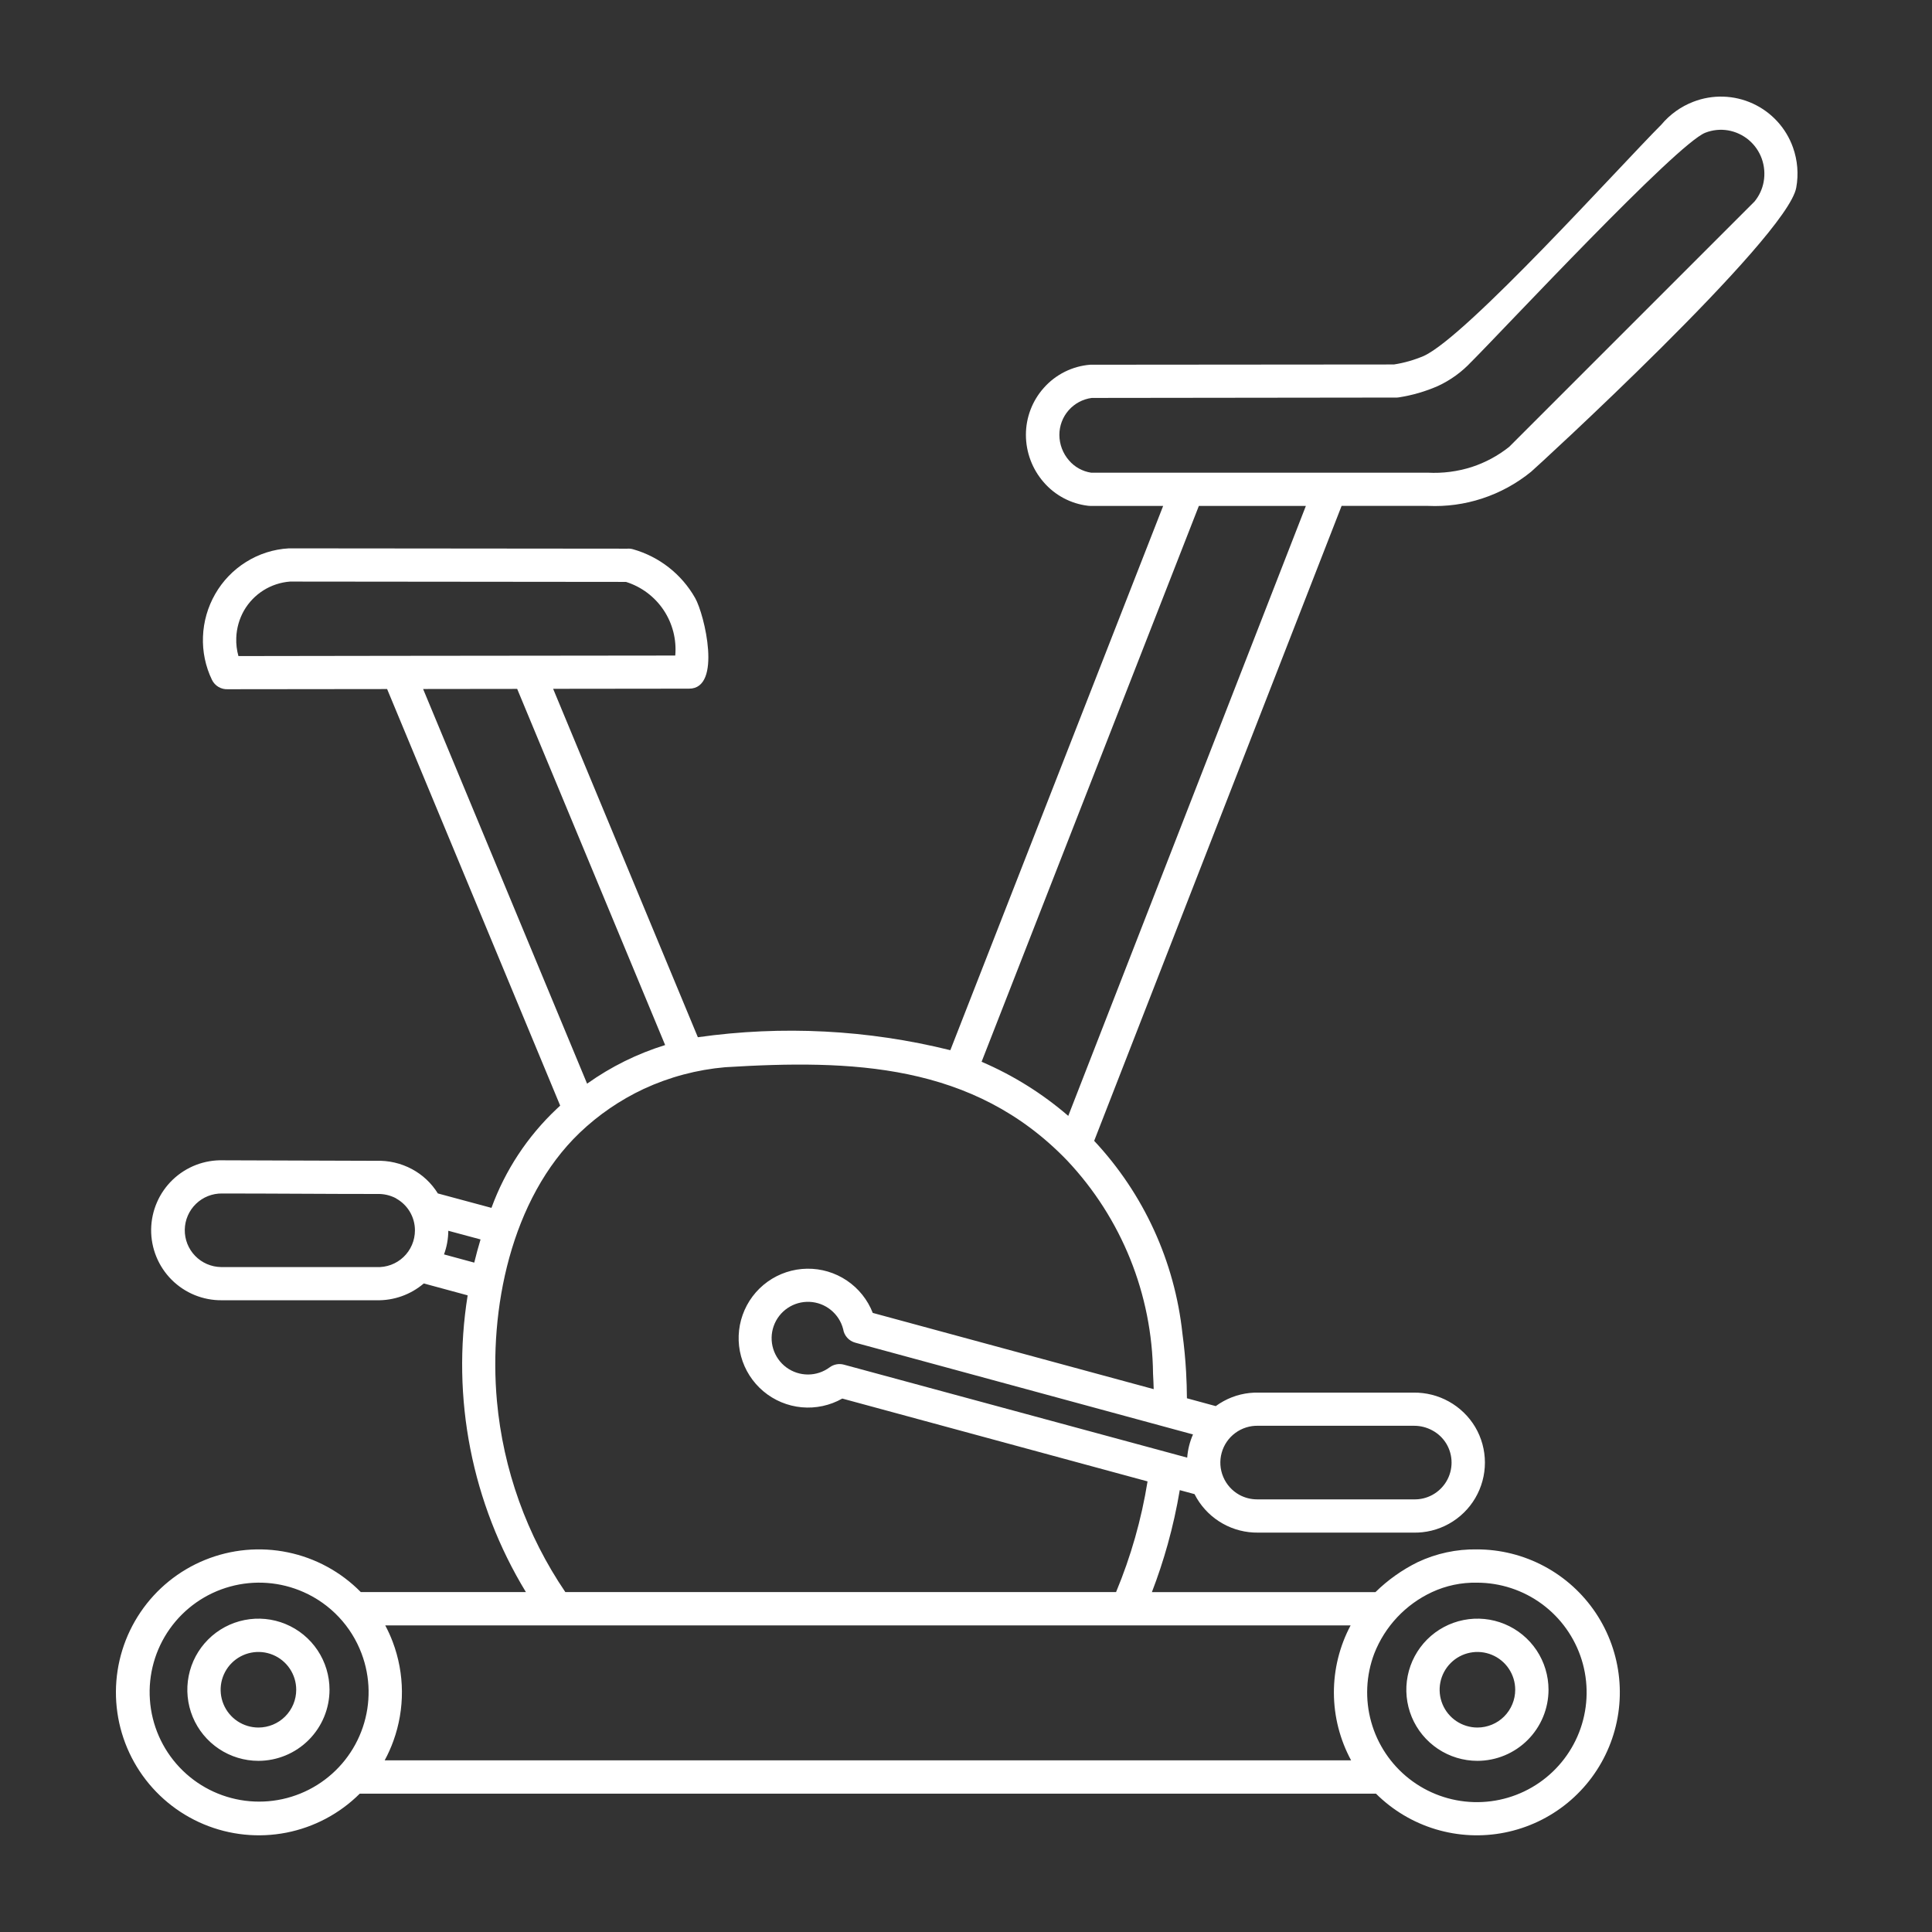 <?xml version="1.0" encoding="utf-8"?>
<svg width="100" height="100" viewBox="0 0 100 100" fill="none" xmlns="http://www.w3.org/2000/svg">
<rect x="0" y="0" width="100" height="100" fill="#333333" stroke="none"/>
<path fill-rule="evenodd" clip-rule="evenodd" d="M55.292 57.761L67.592 26.186H62.053L50.807 54.957C52.437 55.655 53.949 56.599 55.292 57.757V57.761ZM61.748 74.246L44.269 69.497C44.108 69.454 43.963 69.364 43.851 69.24C43.74 69.116 43.667 68.962 43.642 68.797C43.542 68.406 43.319 68.058 43.006 67.804C42.693 67.549 42.307 67.402 41.904 67.384C41.501 67.366 41.103 67.478 40.769 67.703C40.435 67.928 40.181 68.255 40.047 68.635C39.912 69.015 39.903 69.429 40.021 69.814C40.139 70.2 40.378 70.537 40.703 70.777C41.027 71.016 41.42 71.145 41.823 71.144C42.226 71.144 42.618 71.013 42.942 70.773C43.046 70.695 43.167 70.643 43.294 70.619C43.422 70.595 43.554 70.6 43.679 70.634L61.449 75.447C61.48 75.033 61.581 74.627 61.749 74.247L61.748 74.246ZM45.174 67.956C44.908 67.273 44.439 66.688 43.831 66.279C43.223 65.87 42.504 65.657 41.772 65.668C41.039 65.679 40.327 65.914 39.731 66.341C39.136 66.768 38.685 67.367 38.44 68.057C38.194 68.748 38.165 69.497 38.357 70.204C38.549 70.911 38.953 71.543 39.514 72.014C40.075 72.485 40.767 72.774 41.497 72.841C42.227 72.908 42.959 72.75 43.597 72.389L59.397 76.677C59.081 78.644 58.534 80.567 57.767 82.406H29.262C27.262 79.463 26.044 76.06 25.721 72.517C25.293 67.804 26.433 62.055 30.003 58.633C30.979 57.701 32.099 56.934 33.321 56.361C34.651 55.745 36.077 55.366 37.537 55.239C44.058 54.839 50.374 55.014 55.237 60.069C58.053 63.057 59.639 66.996 59.681 71.102C59.696 71.371 59.708 71.639 59.715 71.902L45.174 67.956ZM61.435 72.374L62.927 72.78C63.055 72.687 63.188 72.602 63.327 72.526C63.887 72.217 64.52 72.064 65.16 72.082H73.167C73.807 72.073 74.439 72.233 74.998 72.545C75.557 72.857 76.025 73.31 76.354 73.859C76.684 74.416 76.858 75.052 76.859 75.699C76.86 76.347 76.687 76.983 76.359 77.541C76.031 78.099 75.559 78.559 74.993 78.873C74.427 79.188 73.787 79.345 73.14 79.328H65.11C64.474 79.335 63.847 79.175 63.292 78.863C62.737 78.552 62.273 78.1 61.948 77.553C61.906 77.481 61.866 77.409 61.829 77.336L61.064 77.129C60.906 78.073 60.698 79.007 60.442 79.929C60.207 80.77 59.934 81.598 59.622 82.407H71.194C71.837 81.776 72.577 81.252 73.385 80.854C74.342 80.404 75.388 80.179 76.445 80.196C77.661 80.196 78.858 80.496 79.931 81.07C81.003 81.643 81.918 82.472 82.594 83.483C83.27 84.494 83.686 85.656 83.806 86.866C83.926 88.076 83.746 89.298 83.281 90.422C82.817 91.546 82.083 92.538 81.144 93.31C80.204 94.083 79.089 94.612 77.897 94.851C76.705 95.091 75.472 95.032 74.307 94.681C73.143 94.33 72.083 93.698 71.221 92.84H18.621C17.582 93.874 16.26 94.576 14.822 94.858C13.384 95.139 11.895 94.988 10.543 94.422C9.191 93.856 8.038 92.902 7.229 91.68C6.42 90.457 5.993 89.023 6 87.557C6.008 86.092 6.45 84.662 7.272 83.448C8.093 82.234 9.256 81.292 10.614 80.74C11.971 80.189 13.462 80.052 14.897 80.349C16.332 80.645 17.647 81.361 18.675 82.406H27.221C24.423 77.807 23.354 72.362 24.206 67.047L21.935 66.431C21.253 67.014 20.379 67.323 19.482 67.301H11.482C11 67.306 10.522 67.214 10.075 67.032C9.629 66.849 9.224 66.58 8.883 66.239C8.542 65.897 8.273 65.492 8.091 65.045C7.909 64.599 7.818 64.121 7.823 63.639C7.829 63.156 7.93 62.68 8.122 62.238C8.313 61.795 8.591 61.396 8.939 61.062C9.288 60.729 9.699 60.468 10.149 60.295C10.599 60.123 11.079 60.042 11.561 60.057L19.461 60.083C20.109 60.059 20.751 60.207 21.323 60.513C21.873 60.807 22.335 61.242 22.663 61.772L25.438 62.519C26.148 60.572 27.304 58.818 28.813 57.397C28.873 57.339 28.934 57.282 28.995 57.226L20.037 35.665L11.796 35.674C11.626 35.684 11.457 35.643 11.31 35.556C11.163 35.47 11.045 35.342 10.971 35.189C10.635 34.493 10.475 33.724 10.506 32.952C10.535 32.175 10.753 31.418 11.14 30.744C11.524 30.074 12.067 29.508 12.721 29.097C13.392 28.672 14.16 28.426 14.953 28.383L32.468 28.399C32.569 28.391 32.671 28.402 32.768 28.43C34.13 28.817 35.285 29.724 35.982 30.956C36.467 31.812 37.382 35.645 35.668 35.645L28.63 35.653L36.121 53.687C40.48 53.07 44.916 53.297 49.189 54.358L60.205 26.186H56.421L56.321 26.179C55.429 26.074 54.608 25.639 54.021 24.959C53.428 24.279 53.102 23.408 53.101 22.506C53.101 21.61 53.43 20.746 54.026 20.078C54.642 19.381 55.504 18.951 56.431 18.878L72.15 18.865C72.684 18.783 73.205 18.633 73.701 18.421C75.942 17.388 83.855 8.588 85.992 6.451C86.434 5.922 87.004 5.514 87.647 5.267C88.14 5.076 88.666 4.986 89.195 5.002C89.723 5.018 90.243 5.139 90.724 5.36C91.204 5.58 91.636 5.894 91.993 6.284C92.35 6.673 92.626 7.131 92.803 7.629C93.042 8.297 93.101 9.017 92.973 9.715C92.498 12.315 79.326 24.368 79.315 24.358L79.25 24.417C78.496 25.031 77.635 25.502 76.71 25.804C75.81 26.099 74.864 26.228 73.918 26.185H69.441L56.634 59.05C59.2 61.792 60.803 65.295 61.203 69.029C61.292 69.689 61.355 70.348 61.392 71.007C61.417 71.457 61.432 71.912 61.435 72.374ZM64.151 77.374C64.434 77.528 64.751 77.608 65.073 77.607H73.167C73.508 77.618 73.846 77.537 74.145 77.373C74.445 77.208 74.694 76.966 74.868 76.672C75.042 76.379 75.133 76.043 75.133 75.702C75.133 75.361 75.041 75.026 74.867 74.732C74.691 74.439 74.439 74.199 74.138 74.038C73.85 73.881 73.527 73.798 73.199 73.798H65.133C64.705 73.784 64.285 73.915 63.94 74.169C63.595 74.423 63.346 74.786 63.233 75.199C63.119 75.612 63.148 76.051 63.315 76.445C63.481 76.84 63.776 77.167 64.151 77.374ZM34.43 54.097L26.769 35.657L21.9 35.663L30.388 56.091C31.62 55.213 32.985 54.538 34.43 54.091V54.097ZM15.715 82.407C14.518 81.875 13.175 81.773 11.912 82.12C10.649 82.466 9.545 83.24 8.788 84.308C8.031 85.376 7.667 86.674 7.759 87.98C7.85 89.287 8.391 90.521 9.29 91.474C10.188 92.426 11.389 93.038 12.688 93.205C13.987 93.373 15.303 93.085 16.414 92.391C17.524 91.698 18.361 90.641 18.78 89.4C19.2 88.16 19.177 86.812 18.715 85.587C18.451 84.884 18.05 84.241 17.535 83.695C17.02 83.149 16.401 82.711 15.715 82.407ZM69.907 84.131H19.941C20.087 84.405 20.216 84.689 20.326 84.98C20.95 86.63 20.963 88.448 20.363 90.107C20.238 90.454 20.087 90.791 19.911 91.115H69.933C69.353 90.043 69.047 88.845 69.042 87.626C69.038 86.407 69.335 85.207 69.907 84.131ZM71.132 85.587C70.703 86.719 70.647 87.959 70.973 89.126C71.298 90.292 71.988 91.324 72.942 92.071C73.895 92.818 75.063 93.24 76.273 93.276C77.484 93.313 78.674 92.961 79.671 92.273C80.667 91.585 81.418 90.597 81.813 89.452C82.208 88.307 82.227 87.066 81.867 85.909C81.506 84.753 80.786 83.742 79.811 83.024C78.835 82.306 77.656 81.919 76.445 81.919C75.643 81.903 74.847 82.07 74.119 82.408C72.752 83.044 71.682 84.183 71.132 85.587ZM22.981 64.928L24.547 65.353C24.644 64.953 24.753 64.553 24.873 64.153L23.204 63.704C23.201 64.122 23.126 64.537 22.981 64.93V64.928ZM20.506 62.028C20.199 61.865 19.854 61.786 19.506 61.8C16.837 61.8 14.168 61.775 11.499 61.775C11.249 61.771 11.001 61.816 10.768 61.908C10.535 62 10.323 62.137 10.144 62.311C9.964 62.484 9.82 62.692 9.721 62.922C9.621 63.151 9.568 63.398 9.564 63.648C9.56 63.898 9.605 64.146 9.697 64.379C9.789 64.611 9.926 64.824 10.1 65.003C10.274 65.183 10.481 65.327 10.711 65.426C10.94 65.525 11.187 65.579 11.437 65.583H19.477C19.735 65.597 19.993 65.557 20.235 65.468C20.477 65.379 20.698 65.241 20.886 65.063C21.073 64.885 21.222 64.671 21.323 64.434C21.425 64.197 21.477 63.941 21.477 63.683C21.477 63.346 21.387 63.015 21.216 62.725C21.044 62.434 20.798 62.195 20.503 62.033L20.506 62.028ZM76.154 18.728C75.665 19.253 75.079 19.677 74.428 19.979C73.781 20.262 73.101 20.46 72.404 20.568C72.329 20.581 72.253 20.584 72.177 20.578L56.509 20.597C56.045 20.658 55.619 20.886 55.311 21.238C55.002 21.591 54.833 22.043 54.833 22.511C54.835 22.997 55.012 23.467 55.333 23.833C55.625 24.174 56.03 24.398 56.474 24.466H73.897C74.669 24.507 75.442 24.407 76.179 24.172C76.88 23.943 77.535 23.59 78.113 23.131L90.813 10.431C91.056 10.136 91.219 9.784 91.287 9.408C91.359 9.006 91.325 8.592 91.187 8.208C91.051 7.832 90.817 7.498 90.51 7.241C90.202 6.985 89.833 6.814 89.438 6.747C89.043 6.682 88.638 6.724 88.266 6.87C86.782 7.444 77.829 17.055 76.154 18.73V18.728ZM15.332 87.461C15.332 87.074 15.217 86.696 15.002 86.374C14.787 86.052 14.482 85.802 14.124 85.654C13.767 85.506 13.373 85.467 12.994 85.543C12.615 85.618 12.266 85.805 11.992 86.078C11.719 86.352 11.533 86.7 11.457 87.08C11.382 87.459 11.421 87.853 11.569 88.21C11.717 88.567 11.968 88.873 12.29 89.088C12.612 89.302 12.99 89.417 13.377 89.417C13.634 89.417 13.888 89.366 14.125 89.268C14.363 89.17 14.578 89.026 14.76 88.844C14.941 88.662 15.085 88.447 15.184 88.209C15.282 87.972 15.332 87.718 15.332 87.461ZM17.056 87.461C17.056 86.733 16.84 86.022 16.436 85.416C16.031 84.811 15.457 84.339 14.784 84.061C14.111 83.782 13.372 83.71 12.658 83.852C11.944 83.994 11.288 84.344 10.774 84.859C10.259 85.374 9.908 86.03 9.767 86.743C9.625 87.457 9.698 88.197 9.976 88.87C10.255 89.542 10.727 90.117 11.332 90.521C11.938 90.925 12.649 91.141 13.377 91.141C14.352 91.139 15.287 90.751 15.977 90.061C16.667 89.371 17.055 88.436 17.056 87.461ZM78.427 87.461C78.427 87.074 78.312 86.696 78.097 86.374C77.882 86.052 77.577 85.802 77.219 85.654C76.862 85.506 76.469 85.467 76.089 85.543C75.71 85.618 75.361 85.805 75.088 86.078C74.814 86.352 74.628 86.7 74.552 87.08C74.477 87.459 74.516 87.853 74.664 88.21C74.812 88.567 75.063 88.873 75.385 89.088C75.707 89.302 76.085 89.417 76.472 89.417C76.729 89.417 76.983 89.366 77.22 89.268C77.458 89.17 77.673 89.026 77.855 88.844C78.036 88.662 78.18 88.447 78.278 88.209C78.377 87.972 78.427 87.718 78.427 87.461ZM80.151 87.461C80.151 86.733 79.935 86.022 79.531 85.416C79.126 84.811 78.552 84.339 77.879 84.061C77.207 83.782 76.467 83.71 75.753 83.852C75.039 83.994 74.383 84.344 73.868 84.859C73.354 85.374 73.004 86.03 72.862 86.743C72.72 87.457 72.793 88.197 73.071 88.87C73.35 89.542 73.822 90.117 74.427 90.521C75.032 90.925 75.744 91.141 76.472 91.141C77.447 91.139 78.382 90.751 79.072 90.061C79.762 89.371 80.15 88.436 80.151 87.461ZM20.551 33.946C20.592 33.946 20.632 33.946 20.672 33.946L27.283 33.939C27.323 33.936 27.363 33.936 27.403 33.939L34.951 33.931C35.024 33.1 34.811 32.269 34.347 31.575C33.883 30.882 33.196 30.368 32.4 30.119L15.013 30.102C14.524 30.139 14.05 30.295 13.635 30.556C13.219 30.818 12.874 31.177 12.629 31.602C12.384 32.034 12.246 32.519 12.229 33.016C12.217 33.334 12.255 33.652 12.341 33.958L20.551 33.946Z" fill="white"/>
</svg>
